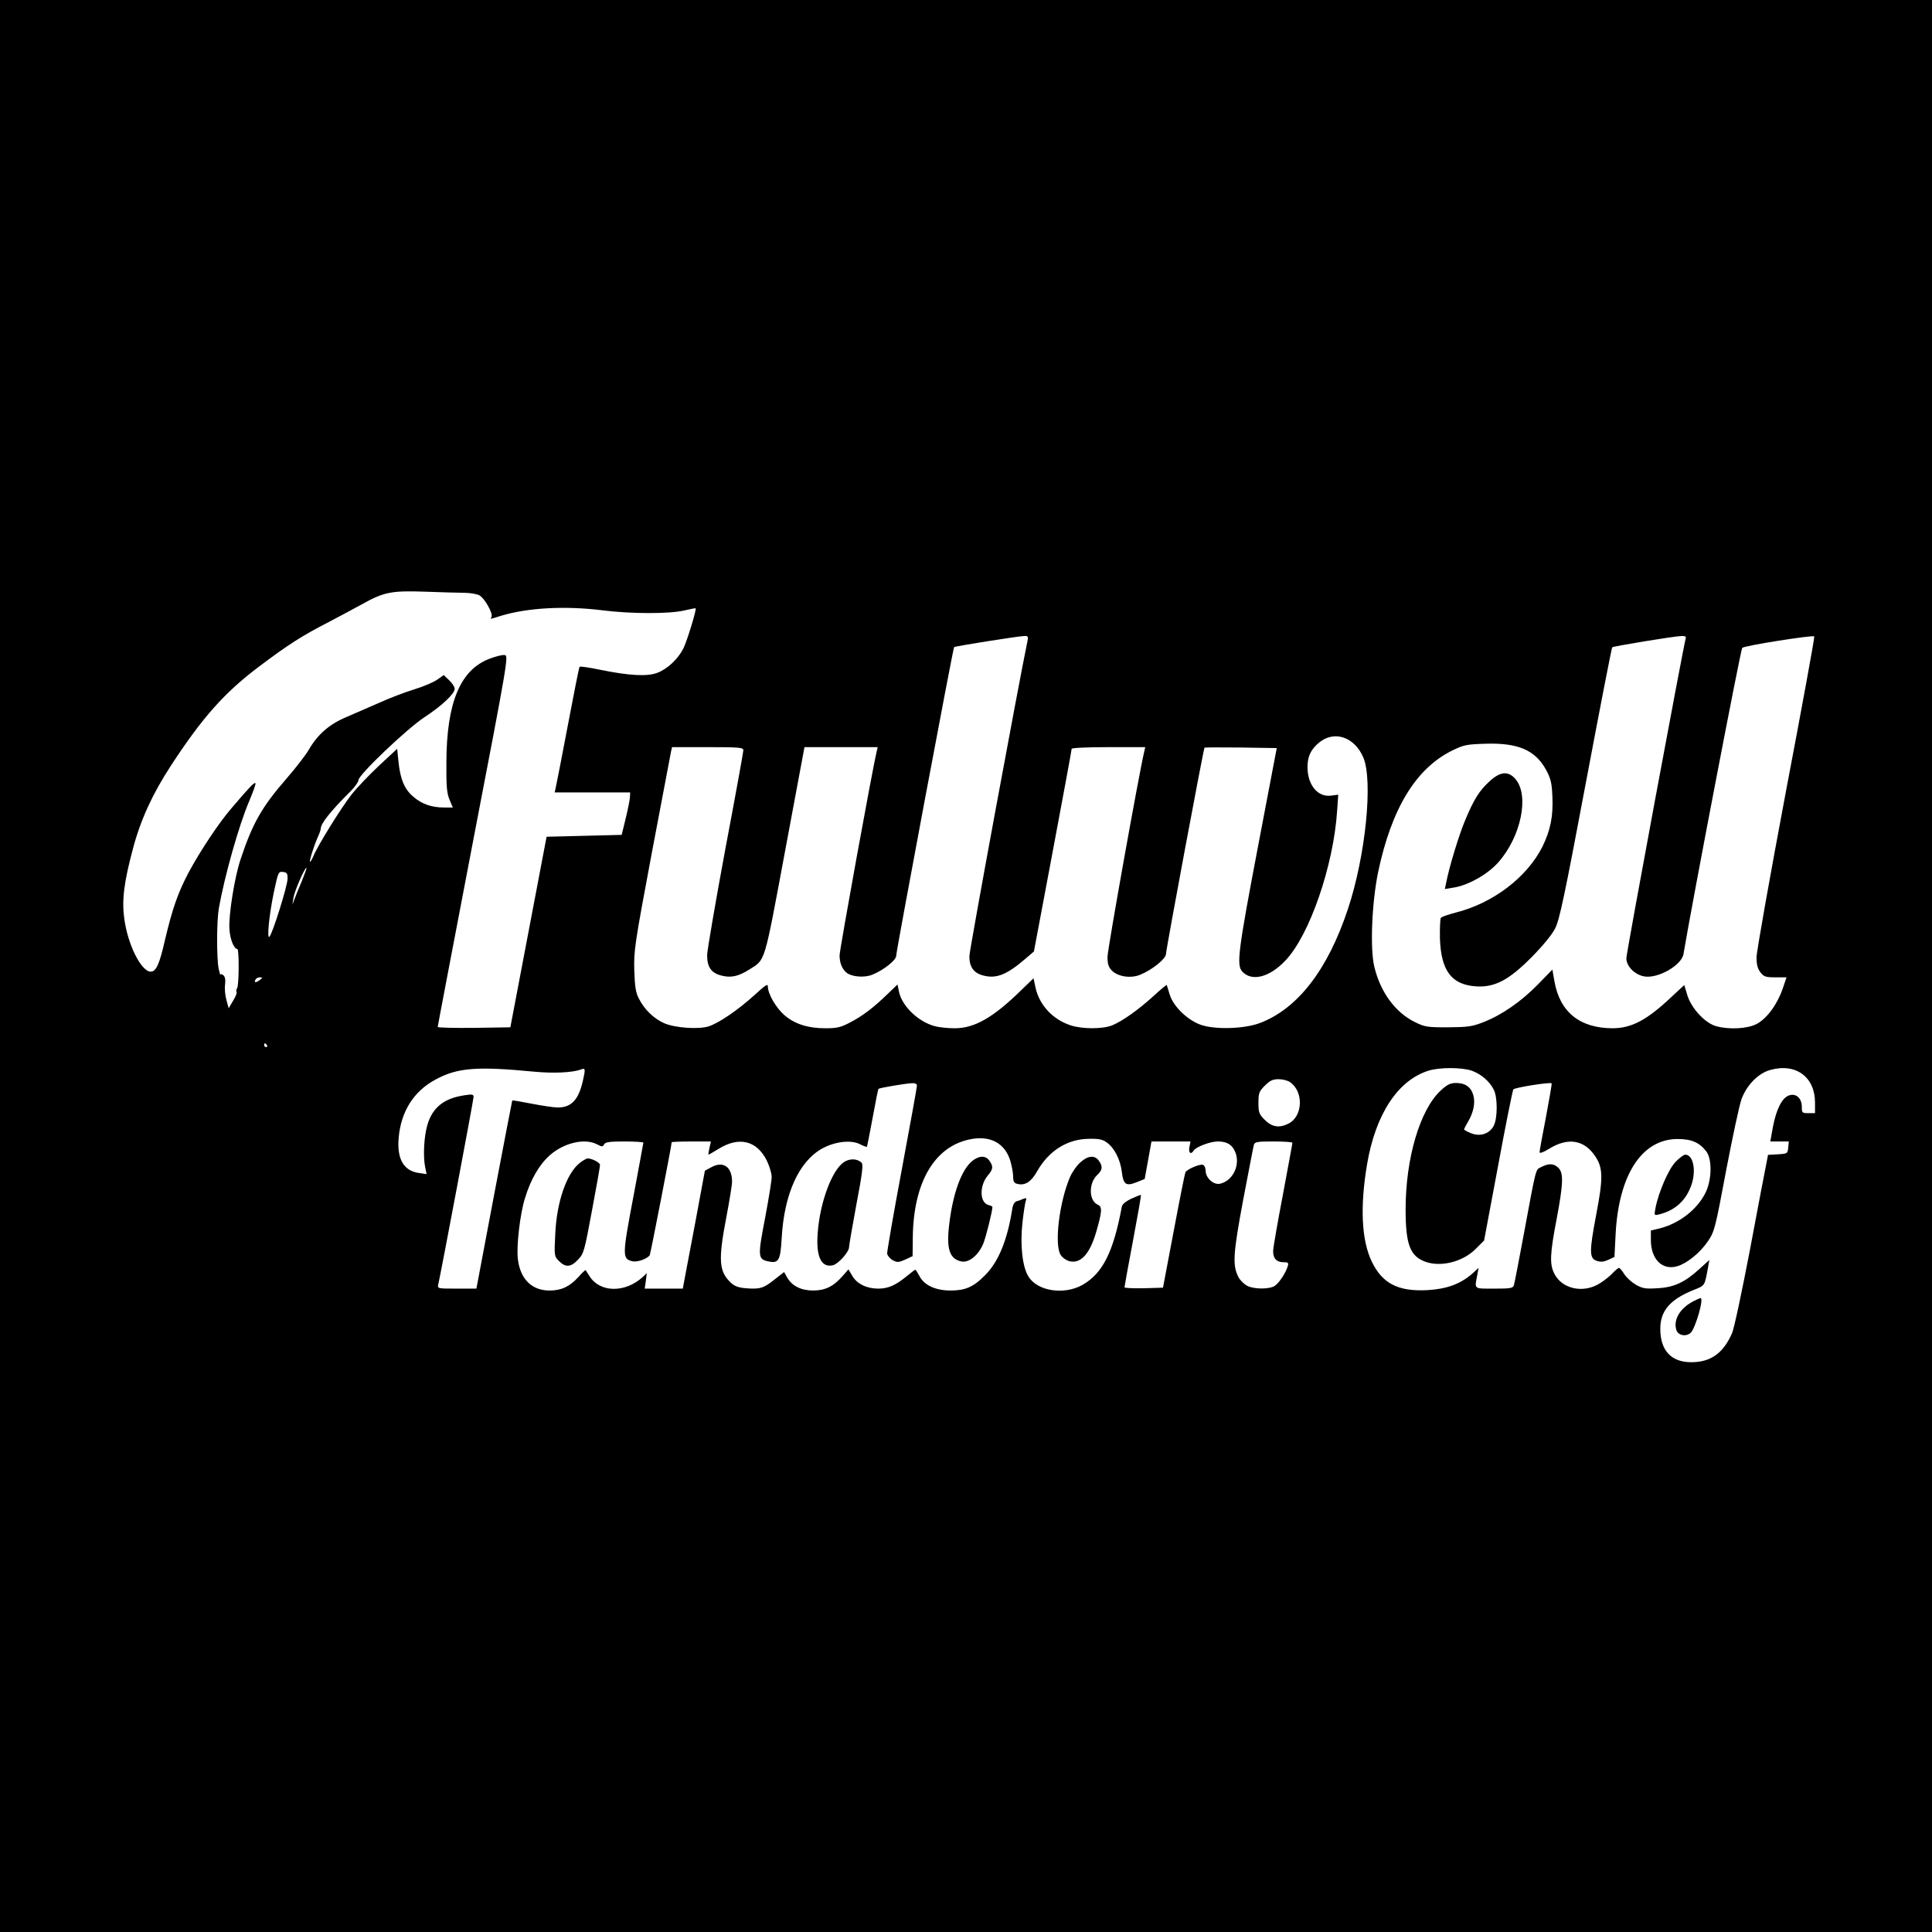<?xml version="1.0" standalone="no"?>
<!DOCTYPE svg PUBLIC "-//W3C//DTD SVG 20010904//EN"
 "http://www.w3.org/TR/2001/REC-SVG-20010904/DTD/svg10.dtd">
<svg version="1.0" xmlns="http://www.w3.org/2000/svg"
 width="1024pt" height="1024pt" viewBox="0 0 1024 1024"
 preserveAspectRatio="xMidYMid meet">
<g transform="translate(0,1024) scale(0.1,-0.1)"
fill="#000000" stroke="none">
<path d="M0 5120 l0 -5120 5120 0 5120 0 0 5120 0 5120 -5120 0 -5120 0 0
-5120z m2460 1978 c30 0 66 -6 80 -13 28 -14 75 -98 65 -115 -8 -13 -10 -13
50 6 142 43 340 54 540 29 152 -19 351 -19 430 -1 33 8 61 13 62 12 6 -6 -46
-175 -65 -213 -29 -57 -85 -109 -138 -129 -54 -21 -150 -15 -303 16 -57 12
-105 19 -109 16 -3 -3 -31 -144 -63 -314 -32 -169 -61 -317 -64 -329 l-5 -23
200 0 200 0 -1 -22 c0 -13 -10 -63 -22 -113 l-22 -90 -199 -5 -199 -5 -96
-505 -96 -505 -193 -3 c-105 -1 -192 1 -192 5 0 5 85 449 188 988 184 956 188
980 167 983 -12 2 -48 -7 -79 -19 -156 -58 -229 -232 -230 -549 -1 -125 2
-163 16 -197 l18 -43 -46 0 c-66 0 -118 18 -163 57 -47 39 -70 94 -79 187 l-7
67 -97 -90 c-53 -50 -119 -119 -146 -154 -52 -66 -179 -270 -201 -325 -8 -18
-15 -31 -18 -29 -4 5 22 88 43 134 8 17 14 35 14 41 0 27 54 95 158 198 23 23
42 50 42 59 0 28 255 271 349 333 93 61 161 125 161 151 0 10 -13 30 -29 45
l-29 28 -34 -24 c-18 -13 -73 -37 -123 -52 -49 -15 -133 -47 -185 -71 -52 -23
-131 -57 -175 -76 -90 -38 -152 -92 -199 -174 -16 -27 -68 -95 -116 -150 -132
-152 -181 -237 -245 -430 -32 -95 -64 -297 -59 -369 3 -54 24 -106 42 -106 10
0 9 -192 -1 -207 -5 -7 -6 -17 -3 -21 3 -5 -6 -26 -19 -47 l-23 -39 -12 44
c-7 25 -10 61 -7 82 3 25 0 41 -9 49 -8 6 -15 8 -15 3 -1 -5 -5 9 -10 31 -11
57 -11 251 1 321 30 169 106 440 161 568 21 50 36 92 33 95 -6 6 -31 -20 -128
-134 -66 -76 -167 -229 -226 -339 -57 -108 -86 -191 -126 -360 -29 -128 -47
-166 -75 -166 -50 0 -122 143 -140 280 -14 100 -2 193 46 373 41 154 104 290
201 439 168 257 284 387 467 525 156 117 225 162 377 240 58 30 133 71 168 90
116 65 157 73 332 67 85 -3 180 -6 210 -6z m2986 -255 c-46 -220 -308 -1639
-308 -1670 -1 -56 22 -90 72 -103 71 -19 126 3 228 91 l42 36 100 532 c55 293
100 536 100 542 0 5 80 9 195 9 l195 0 -5 -22 c-28 -117 -195 -1051 -195
-1089 0 -39 5 -55 24 -74 32 -32 101 -42 150 -21 64 26 136 85 136 110 0 23
199 1088 204 1093 2 2 88 2 193 1 l190 -3 -99 -520 c-106 -557 -115 -630 -84
-664 50 -55 144 -32 229 58 128 134 255 503 274 793 l6 86 -39 -5 c-70 -9
-124 57 -124 152 0 55 18 93 60 128 81 68 189 32 236 -78 52 -124 12 -522 -82
-804 -106 -319 -264 -525 -463 -602 -78 -31 -227 -37 -306 -14 -74 21 -157 99
-176 166 -7 24 -14 46 -15 48 -2 2 -34 -25 -71 -59 -78 -71 -162 -131 -217
-154 -50 -21 -161 -21 -223 0 -93 31 -163 106 -184 197 l-11 52 -63 -61 c-150
-147 -249 -204 -355 -204 -36 0 -83 5 -105 11 -90 24 -177 109 -191 187 l-7
34 -51 -49 c-75 -73 -134 -118 -200 -152 -49 -26 -69 -31 -131 -31 -93 0 -165
23 -219 71 -44 39 -86 112 -86 150 0 17 -13 8 -72 -46 -86 -78 -187 -147 -242
-165 -54 -17 -180 -8 -236 17 -54 24 -103 71 -132 127 -18 33 -23 62 -26 151
-3 105 1 135 92 620 53 281 99 522 102 538 l6 27 189 0 c170 0 189 -2 189 -17
0 -9 -43 -246 -96 -526 -52 -280 -95 -532 -96 -559 0 -63 21 -94 73 -108 51
-14 92 -6 150 31 87 55 77 21 190 627 l103 552 194 0 194 0 -5 -22 c-22 -89
-197 -1052 -197 -1082 0 -40 14 -74 39 -93 28 -21 94 -26 135 -9 61 25 126 77
126 100 0 24 301 1628 307 1636 4 5 333 57 371 59 21 1 23 -3 18 -26z m3489
15 c-11 -34 -315 -1669 -315 -1697 0 -42 44 -87 94 -96 72 -14 200 59 209 119
42 253 303 1614 311 1622 11 12 374 69 382 61 3 -3 -65 -374 -151 -826 -85
-452 -155 -846 -155 -875 0 -39 6 -61 21 -80 18 -23 28 -26 79 -26 l59 0 -20
-59 c-28 -83 -84 -160 -138 -188 -49 -26 -146 -31 -215 -12 -58 16 -130 93
-152 162 l-17 56 -68 -63 c-129 -122 -210 -165 -310 -166 -175 0 -281 85 -310
248 l-11 63 -77 -79 c-88 -90 -190 -161 -287 -199 -61 -24 -83 -27 -189 -28
-111 0 -124 2 -176 28 -104 51 -183 159 -215 294 -23 98 -13 336 20 499 71
338 200 551 393 646 61 30 77 33 174 36 174 6 266 -33 324 -139 24 -45 30 -68
33 -139 5 -106 -10 -180 -53 -268 -82 -162 -261 -299 -460 -349 -38 -10 -74
-22 -78 -28 -4 -5 -6 -55 -5 -110 6 -171 62 -245 193 -253 98 -6 174 34 295
157 58 59 106 117 123 151 23 46 50 173 162 769 74 393 137 717 140 720 7 6
321 58 367 60 18 1 26 -3 23 -11z m-7334 -1285 c-16 -38 -34 -81 -40 -98 l-11
-30 5 35 c5 35 59 160 69 160 3 0 -8 -30 -23 -67z m-77 7 c-2 -41 -80 -290
-96 -305 -14 -14 -2 113 23 234 24 111 24 113 52 109 18 -2 22 -9 21 -38z
m-148 -535 c-21 -16 -32 -13 -21 4 3 6 14 11 23 11 15 -1 15 -2 -2 -15z m39
-345 c3 -5 1 -10 -4 -10 -6 0 -11 5 -11 10 0 6 2 10 4 10 3 0 8 -4 11 -10z
m1415 -140 c103 -10 203 -5 248 11 25 10 26 5 11 -61 -23 -100 -61 -140 -133
-140 -19 0 -81 9 -137 20 -57 11 -103 19 -104 17 -1 -1 -44 -226 -96 -499
l-94 -498 -103 0 c-103 0 -104 0 -99 23 13 55 187 978 187 993 0 14 -7 15 -47
9 -110 -16 -171 -65 -198 -158 -18 -61 -23 -166 -12 -221 l8 -39 -41 6 c-80
11 -117 74 -107 186 12 140 80 248 197 310 115 62 217 70 520 41z m4971 5 c49
-18 93 -55 116 -100 21 -40 21 -151 0 -192 -23 -43 -72 -59 -121 -39 -20 8
-36 17 -36 20 0 3 9 21 21 41 29 49 39 99 28 140 -12 43 -43 65 -91 65 -31 0
-47 -8 -82 -40 -110 -102 -186 -359 -186 -630 0 -188 24 -250 109 -279 82 -27
194 2 261 68 l46 46 74 395 c40 217 77 400 81 406 8 10 197 40 203 32 2 -2
-12 -82 -30 -178 -19 -96 -34 -181 -34 -187 0 -8 21 0 52 19 99 61 186 47 244
-42 41 -61 41 -117 4 -309 -37 -196 -37 -231 4 -244 21 -7 37 -5 61 6 l32 15
6 119 c16 316 139 506 329 506 74 0 116 -19 152 -66 32 -43 29 -154 -6 -222
-45 -88 -139 -160 -242 -186 l-46 -11 0 -50 c0 -103 61 -163 141 -139 52 16
120 71 162 133 34 51 38 65 96 375 34 177 70 347 82 379 28 74 89 136 152 153
135 38 237 -37 237 -173 l0 -56 -35 0 c-33 0 -35 2 -35 33 0 47 -31 74 -68 61
-37 -13 -67 -73 -85 -166 l-14 -78 49 0 49 0 -3 -32 c-3 -32 -4 -33 -55 -36
l-52 -3 -10 -52 c-6 -29 -45 -232 -86 -452 -42 -219 -84 -418 -95 -442 -47
-106 -113 -153 -216 -153 -106 0 -164 62 -164 177 0 94 50 154 172 204 67 27
62 19 82 127 l6 34 -55 -50 c-76 -69 -134 -96 -222 -100 -61 -4 -78 -1 -113
19 -22 13 -50 38 -61 56 -11 18 -24 33 -28 33 -4 0 -18 -12 -32 -26 -13 -15
-44 -40 -68 -55 -87 -56 -202 -32 -243 51 -25 49 -23 104 12 286 36 191 38
246 10 274 -24 24 -51 25 -90 5 -32 -17 -25 13 -95 -365 -25 -135 -48 -253
-51 -262 -5 -16 -19 -18 -105 -18 -108 0 -104 -4 -90 67 l8 43 -35 -32 c-63
-54 -134 -80 -237 -86 -155 -8 -238 35 -294 151 -55 113 -63 293 -25 517 45
265 163 444 325 495 60 19 177 18 230 0z m-963 -61 c72 -50 68 -180 -8 -219
-49 -25 -88 -19 -126 19 -31 31 -34 40 -34 91 0 51 3 60 34 91 27 27 42 34 73
34 21 0 49 -7 61 -16z m-1978 -18 c0 -8 -36 -207 -80 -443 -44 -235 -79 -437
-78 -448 2 -10 15 -26 29 -34 24 -13 31 -13 67 3 l39 18 1 102 c4 286 112 475
297 516 110 25 191 -17 220 -113 8 -28 15 -65 15 -84 0 -26 5 -34 23 -38 40
-10 73 11 104 67 62 109 160 171 275 172 53 1 72 -3 95 -20 41 -30 71 -91 79
-156 8 -67 22 -77 81 -53 l40 16 18 99 18 100 103 0 104 0 -6 -30 c-6 -30 8
-42 22 -19 12 20 88 49 129 49 51 0 80 -20 95 -64 22 -67 -18 -145 -83 -160
-34 -8 -77 30 -77 69 0 14 -6 28 -14 31 -16 6 -82 -22 -93 -39 -3 -6 -31 -146
-62 -311 l-57 -301 -102 -3 c-56 -1 -102 1 -102 5 0 4 20 116 45 247 25 132
44 240 42 242 -1 2 -24 -7 -50 -19 -30 -14 -49 -30 -51 -42 -45 -241 -101
-353 -208 -415 -98 -55 -239 -34 -287 44 -32 51 -45 166 -32 284 6 54 14 108
18 117 5 15 3 17 -13 11 -10 -5 -27 -11 -36 -13 -11 -3 -20 -19 -23 -42 -26
-164 -73 -280 -145 -351 -60 -61 -104 -80 -181 -80 -80 0 -139 27 -165 75 -10
19 -20 35 -23 35 -2 0 -22 -15 -45 -34 -60 -49 -99 -66 -151 -66 -61 0 -113
25 -138 68 l-20 34 -31 -35 c-48 -55 -92 -77 -156 -77 -64 0 -112 24 -138 69
l-16 29 -50 -39 c-58 -47 -79 -53 -152 -47 -39 3 -61 11 -80 29 -64 60 -68
120 -24 349 16 85 30 169 30 187 0 78 -46 111 -109 77 l-35 -19 -51 -275 c-29
-151 -55 -292 -59 -312 l-7 -38 -101 0 -101 0 6 41 5 41 -21 -20 c-94 -86
-228 -84 -283 5 -10 15 -19 30 -20 31 -1 2 -19 -14 -38 -36 -46 -51 -91 -72
-153 -72 -94 0 -155 60 -168 165 -9 67 11 240 37 323 30 99 75 178 131 228 75
67 186 93 251 59 27 -14 31 -14 38 0 7 12 29 15 108 15 55 0 100 -3 100 -6 0
-3 -23 -125 -50 -271 -63 -332 -63 -344 -8 -358 25 -6 80 13 92 33 4 7 116
583 116 598 0 2 47 4 104 4 l104 0 -8 -35 c-4 -19 -6 -35 -5 -35 2 0 26 14 54
31 108 67 202 44 255 -62 14 -29 26 -68 26 -87 0 -19 -16 -117 -35 -218 -39
-201 -38 -217 14 -229 58 -13 67 2 74 122 13 236 92 409 217 477 67 36 152 46
199 21 18 -9 34 -15 36 -13 1 2 15 71 30 153 15 83 29 152 31 154 5 5 140 28
177 30 17 1 27 -4 27 -13z m1990 -303 c0 -5 -23 -127 -50 -273 -28 -146 -51
-279 -52 -297 -2 -41 17 -63 54 -63 26 0 29 -3 23 -22 -11 -36 -45 -87 -68
-103 -28 -19 -110 -19 -147 0 -16 9 -37 29 -46 46 -32 63 -29 120 25 409 29
151 54 283 57 293 5 15 19 17 105 17 54 0 99 -3 99 -7z"/>
<path d="M7894 6098 c-53 -48 -83 -96 -129 -207 -31 -73 -85 -249 -100 -330
l-7 -33 43 7 c78 11 183 70 239 133 121 135 167 354 93 442 -38 45 -81 42
-139 -12z"/>
<path d="M8880 4081 c-37 -39 -90 -161 -106 -246 -7 -38 -7 -38 22 -31 85 22
142 75 170 159 25 76 8 157 -34 157 -8 0 -32 -18 -52 -39z"/>
<path d="M8975 3343 c-71 -37 -107 -98 -90 -152 9 -29 51 -38 76 -15 25 23 72
185 52 184 -4 -1 -21 -8 -38 -17z"/>
<path d="M5151 4085 c-56 -48 -101 -172 -120 -335 -16 -130 2 -183 65 -196 39
-8 89 32 115 93 14 33 49 173 49 196 0 3 -9 7 -20 10 -48 12 -50 101 -5 156
29 34 31 48 9 79 -20 29 -55 28 -93 -3z"/>
<path d="M5727 4080 c-19 -16 -44 -52 -56 -79 -57 -134 -84 -359 -49 -413 10
-15 31 -29 48 -33 59 -13 106 39 140 155 32 111 33 134 8 145 -47 21 -49 113
-3 157 29 27 31 45 9 76 -21 30 -57 28 -97 -8z"/>
<path d="M3070 4074 c-69 -58 -120 -208 -127 -376 -6 -115 -5 -117 20 -142 35
-35 63 -33 101 8 30 31 34 45 74 262 24 126 43 234 42 240 0 12 -42 34 -65 34
-7 0 -28 -12 -45 -26z"/>
<path d="M4475 4082 c-64 -40 -129 -212 -141 -377 -10 -125 19 -186 81 -171
28 7 85 70 85 95 0 10 18 112 39 227 31 161 37 212 28 221 -22 22 -61 24 -92
5z"/>
</g>
</svg>
